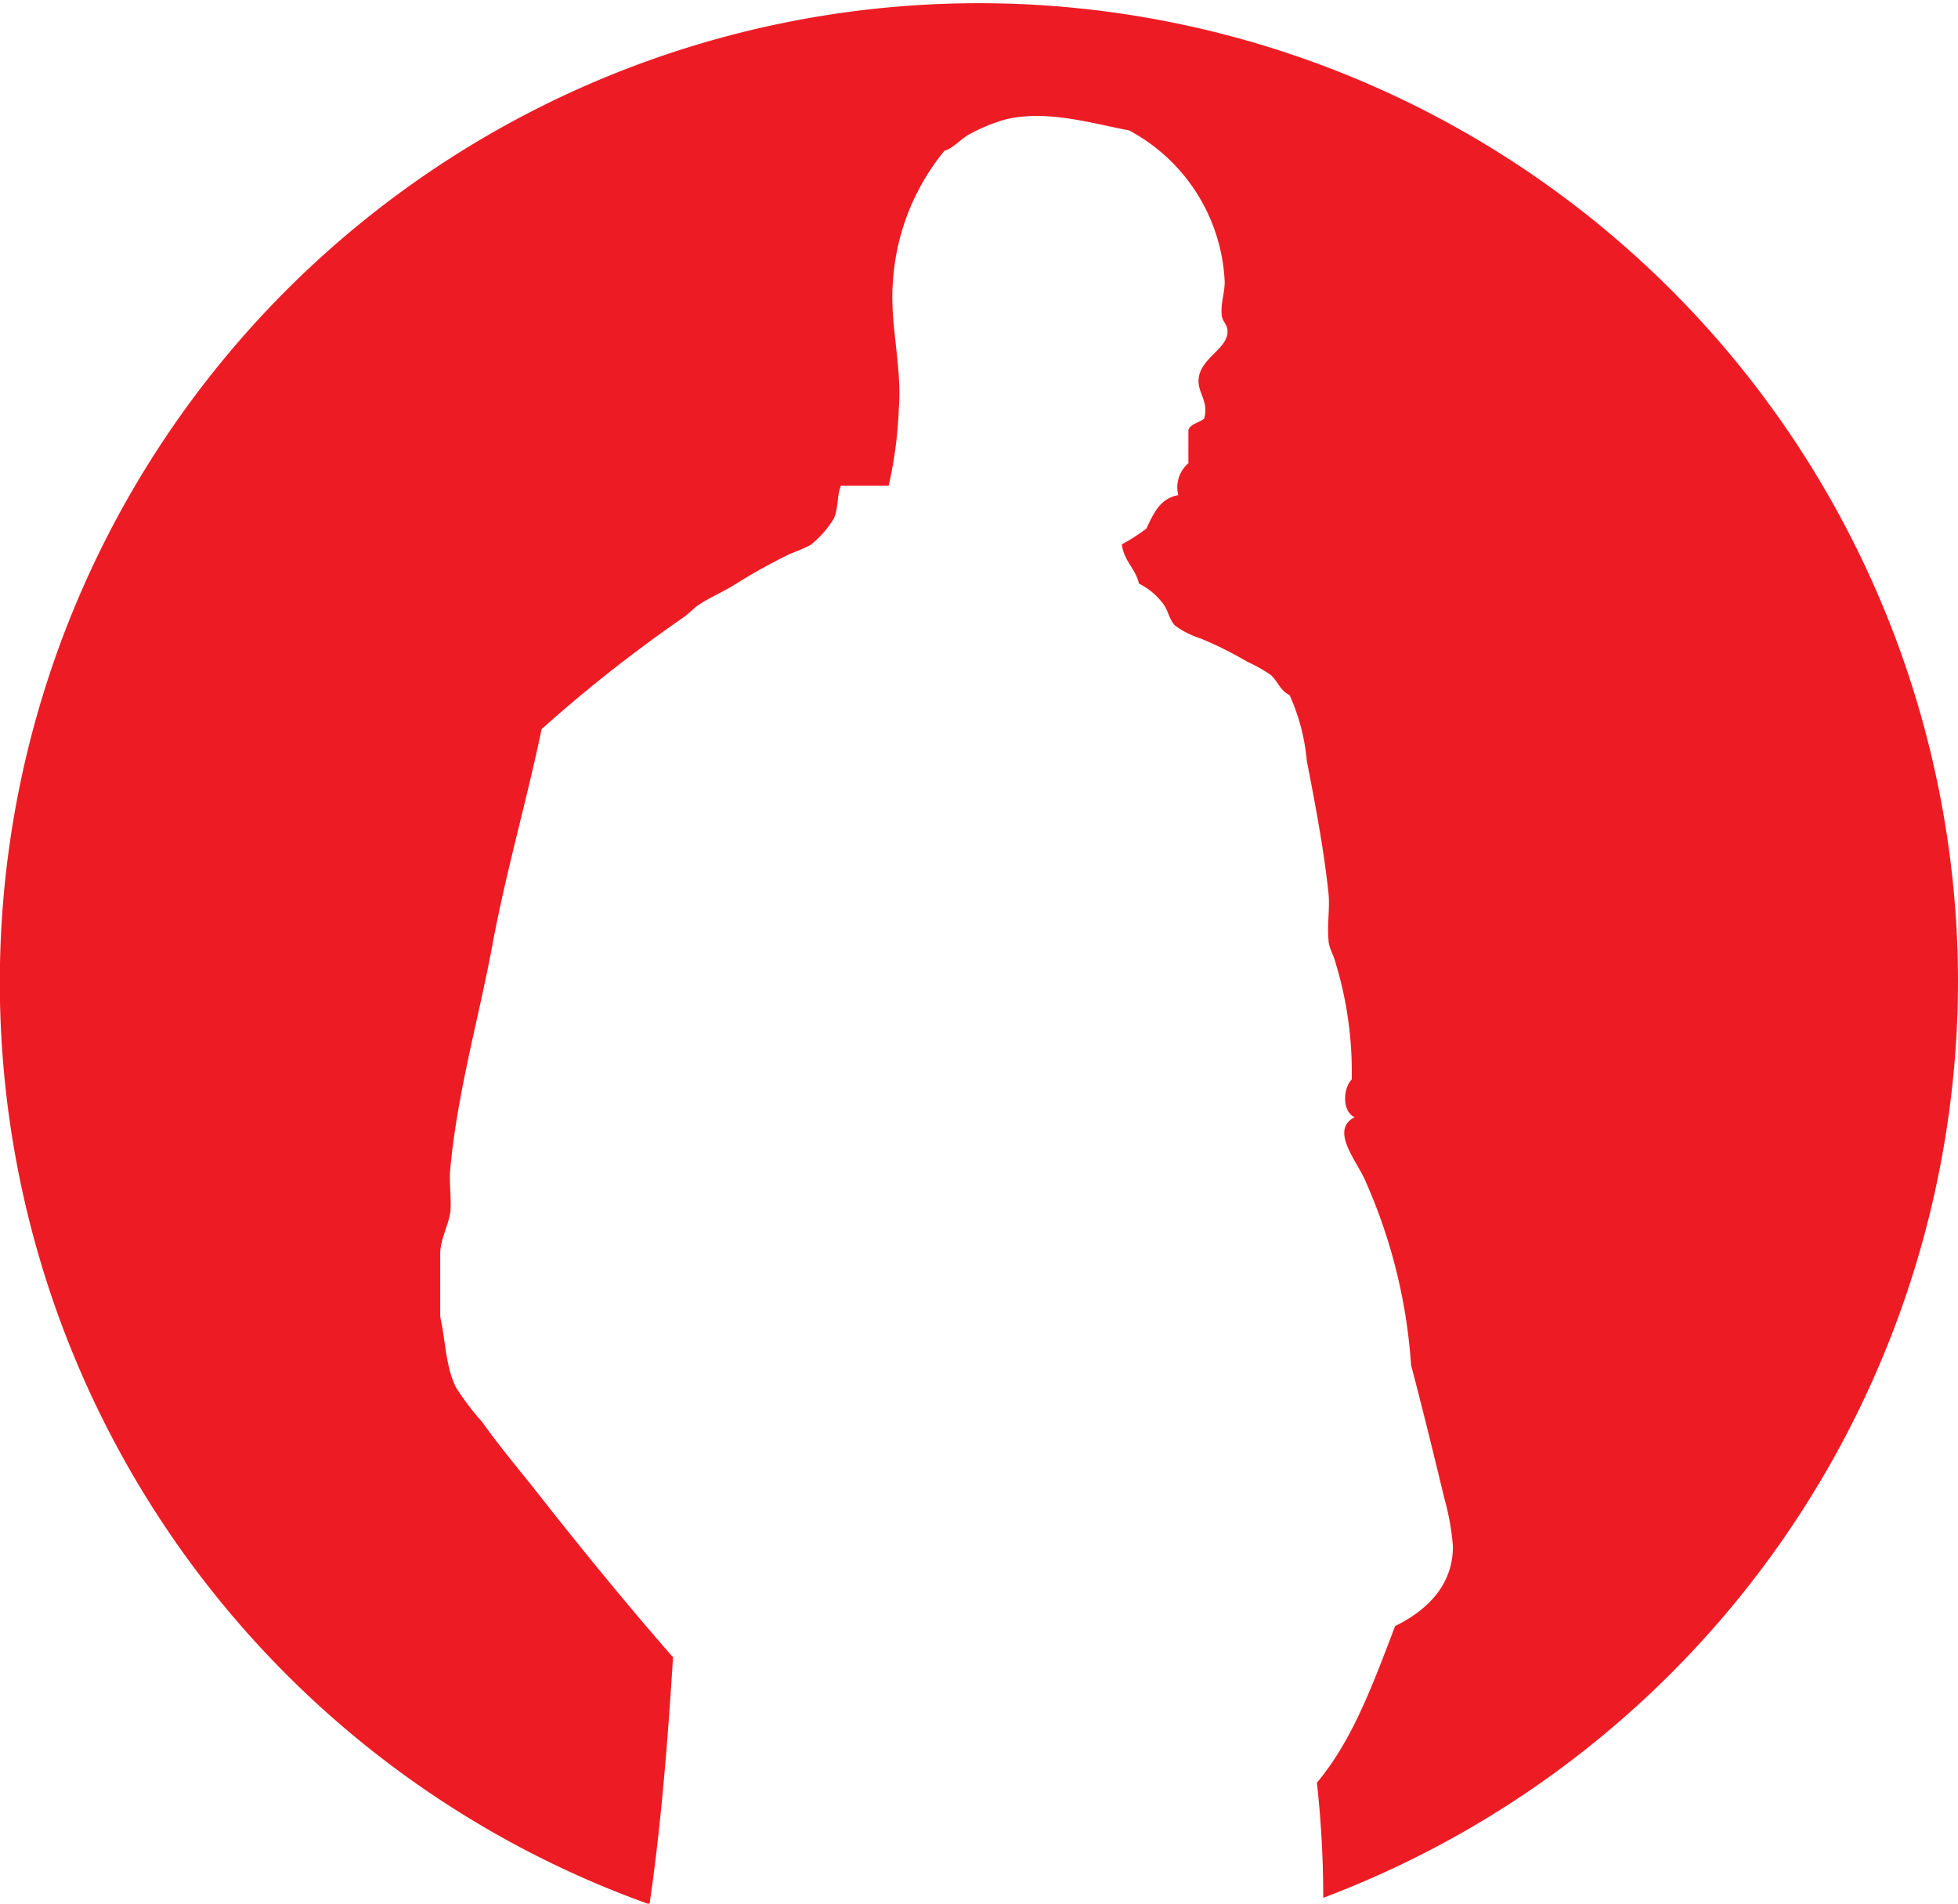 <svg xmlns="http://www.w3.org/2000/svg" viewBox="0 0 114.13 110.96"><defs><style>.cls-1{fill:#ed1c24;}</style></defs><title>antonio-red</title><g id="Layer_2" data-name="Layer 2"><g id="Layer_2-2" data-name="Layer 2"><g id="Page-2"><path id="logo_180" data-name="logo 180" class="cls-1" d="M114.13,57.14A57.07,57.07,0,1,0,37.86,111c.67-4.58,1.06-9.45,1.37-14.4-2.72-3.11-5.45-6.46-8-9.71-1.07-1.35-2.12-2.59-3.12-4a15.76,15.76,0,0,1-1.52-2c-.61-1.19-.62-2.75-.93-4.14V73.07c0-.83.52-1.75.59-2.45s-.08-1.72,0-2.53c.43-4.54,1.67-8.78,2.45-13s2-8.41,2.87-12.59A83.8,83.8,0,0,1,39.82,36c.32-.22.61-.55.93-.76.67-.44,1.43-.75,2.1-1.18a33.26,33.26,0,0,1,3.21-1.78,12.25,12.25,0,0,0,1.18-.51,5.89,5.89,0,0,0,1.35-1.52c.3-.61.18-1.39.43-1.94H51.8a24,24,0,0,0,.59-4.48c.2-2.49-.55-5-.34-7.44a13.34,13.34,0,0,1,3-7.6c.56-.17.94-.7,1.52-1A10.34,10.34,0,0,1,58.47,7c2.42-.66,5.2.2,7.34.6a10.54,10.54,0,0,1,5.57,8.7c.05.64-.23,1.31-.17,2,0,.46.38.59.34,1.1-.08,1-1.66,1.52-1.69,2.79,0,.79.58,1.17.34,2.19-.27.27-.78.29-.93.68V27a1.85,1.85,0,0,0-.59,1.86c-1.07.19-1.45,1.09-1.86,1.95a10.93,10.93,0,0,1-1.43.92c.13,1,.8,1.4,1,2.29a3.85,3.85,0,0,1,1.35,1.1c.36.42.4,1,.76,1.35a5.26,5.26,0,0,0,1.52.76,21.91,21.91,0,0,1,2.7,1.35,8.89,8.89,0,0,1,1.35.76c.43.39.52.88,1.1,1.18a11.79,11.79,0,0,1,1,3.81c.48,2.48,1,5.18,1.27,7.77.08.87-.09,1.81,0,2.71,0,.4.31.87.42,1.35a21.76,21.76,0,0,1,.93,6.76c-.52.55-.56,1.86.17,2.2-1.44.74.08,2.49.59,3.63a31.6,31.6,0,0,1,2.7,10.82c.61,2.3,1.34,5.27,1.94,7.77a14.31,14.31,0,0,1,.5,2.79c0,2.3-1.54,3.75-3.37,4.65-1.26,3.3-2.47,6.65-4.56,9.13a60.3,60.3,0,0,1,.37,6.71,57.16,57.16,0,0,0,37-53.49"/></g></g></g></svg>